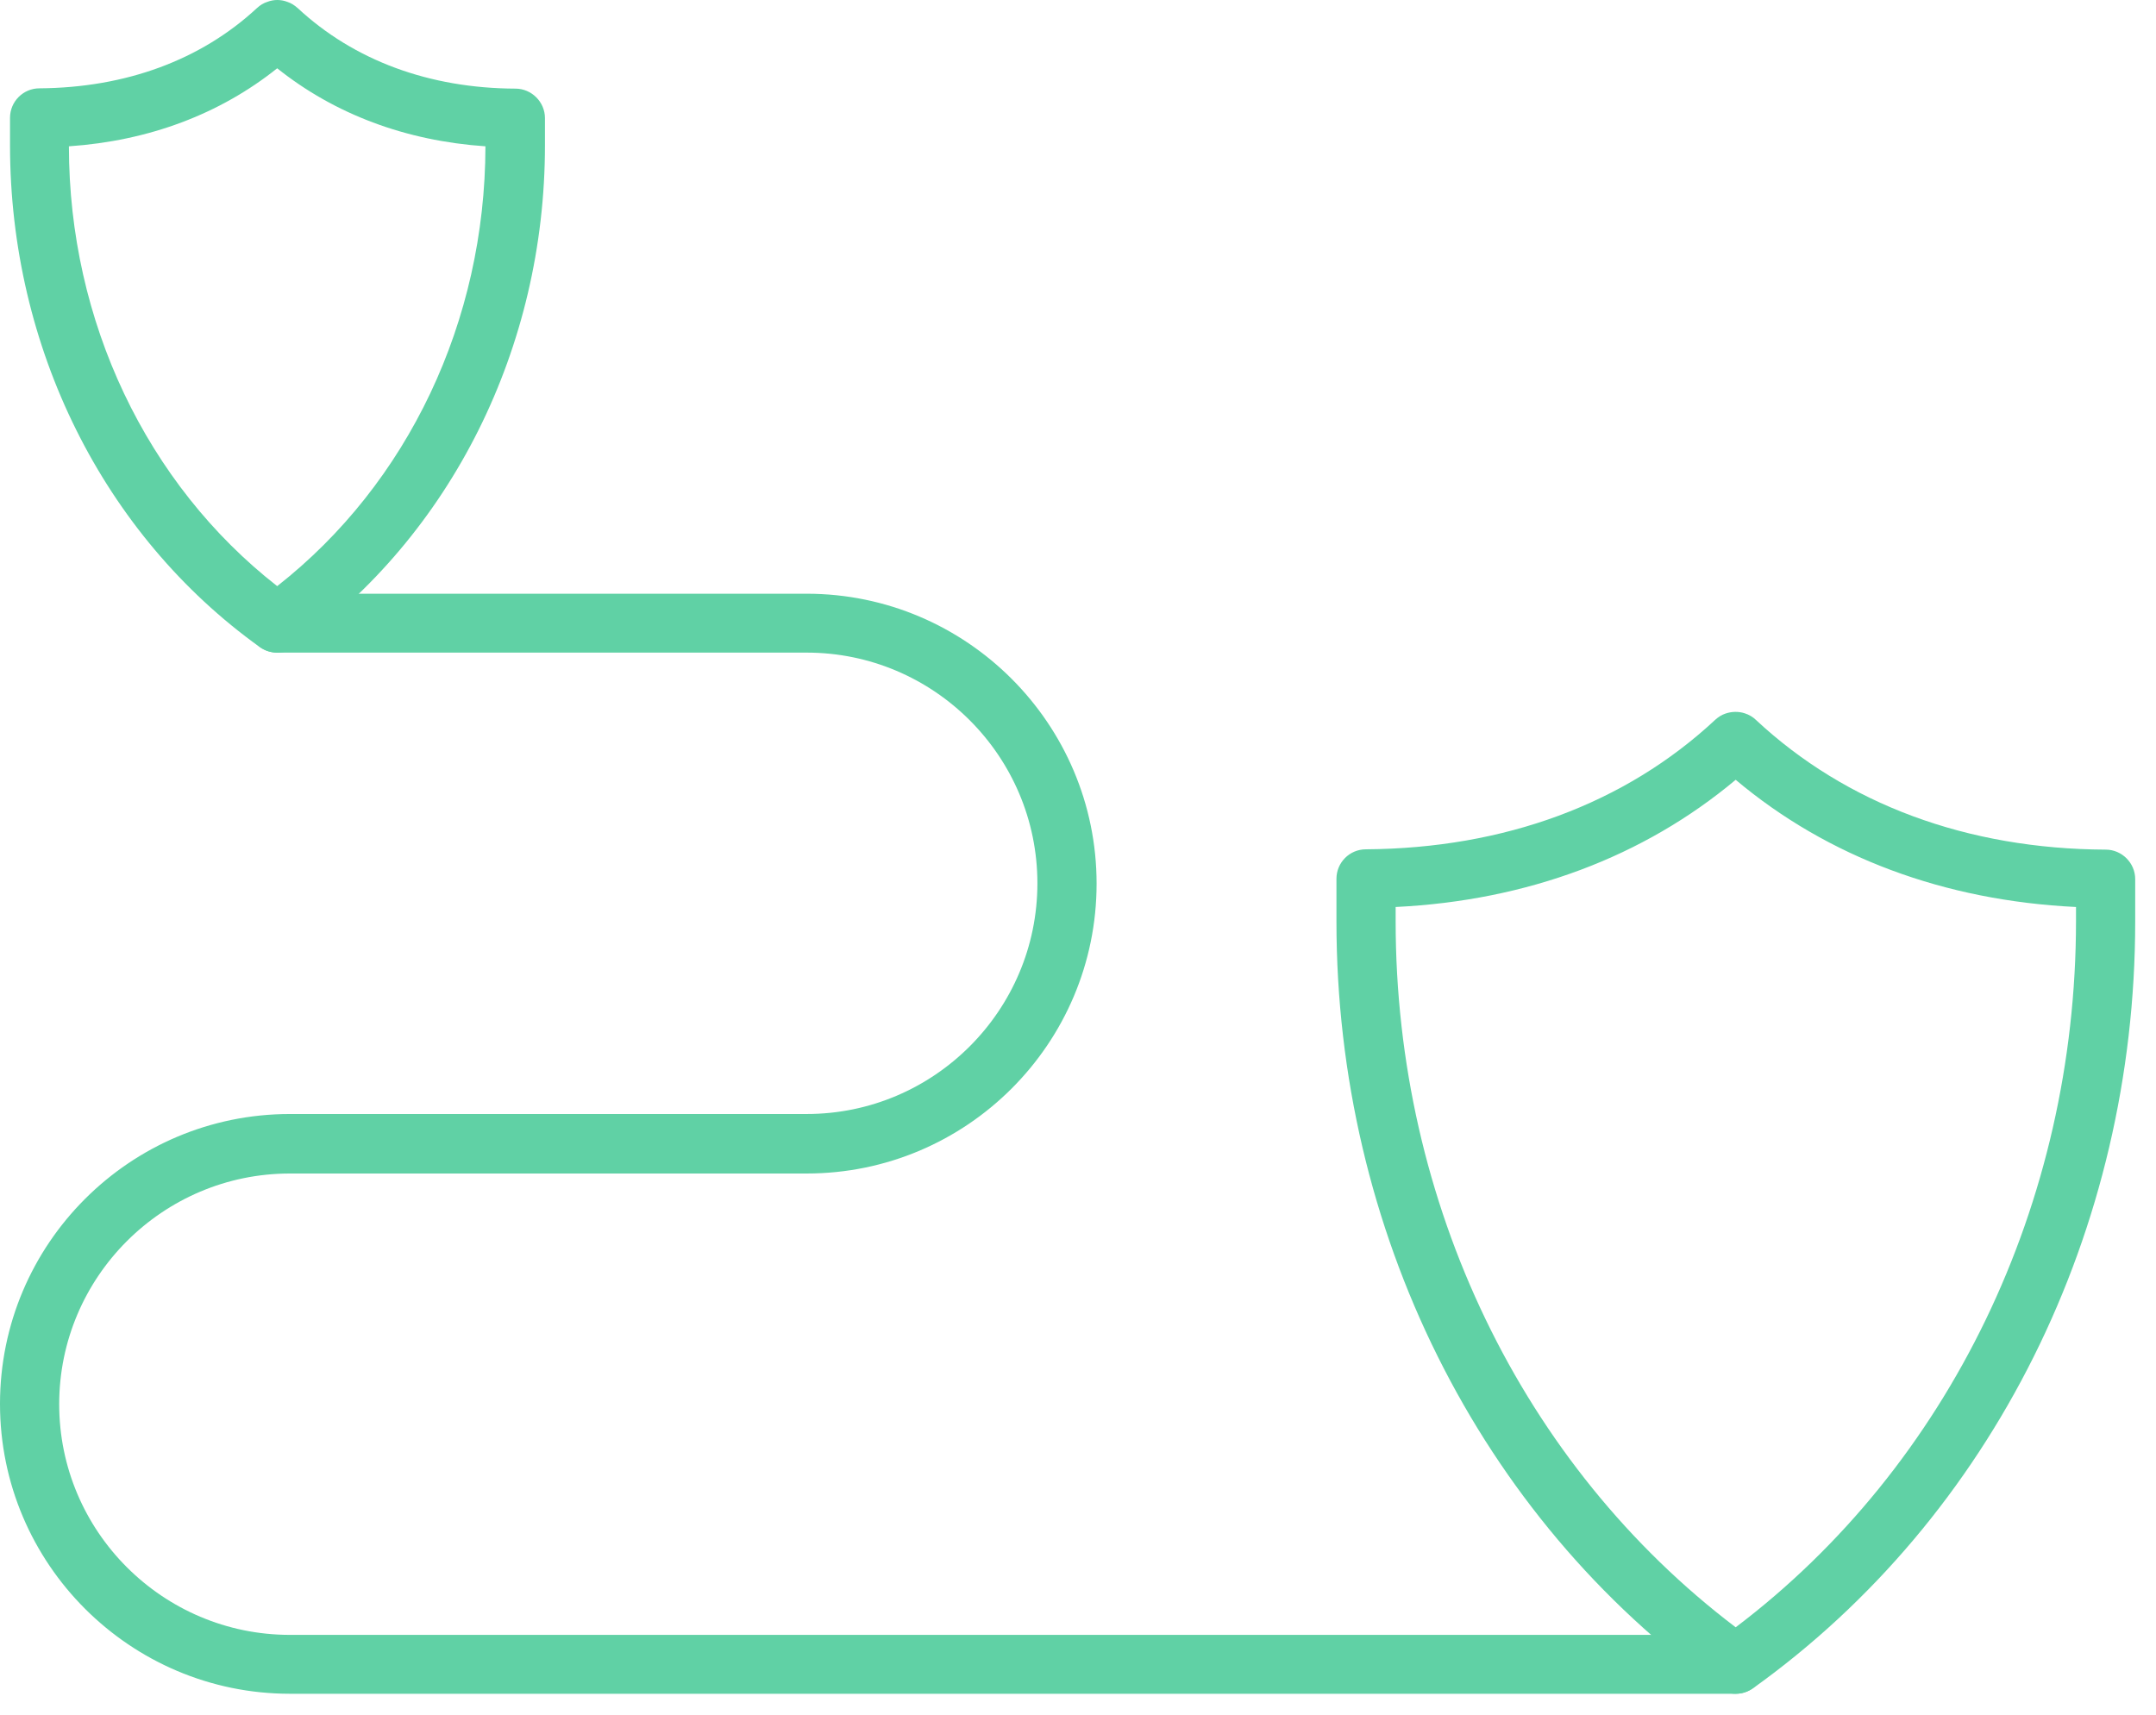 <svg width="88" height="70" viewBox="0 0 88 70" fill="none" xmlns="http://www.w3.org/2000/svg">
<path d="M70.844 69.146H11.834C5.316 69.146 0 63.843 0 57.312C0 50.782 5.304 45.478 11.834 45.478H32.925C38.117 45.478 42.343 41.252 42.343 36.06C42.343 30.868 38.117 26.642 32.925 26.642H11.314C10.645 26.642 10.112 26.097 10.112 25.441C10.112 24.784 10.657 24.238 11.314 24.238H32.925C39.443 24.238 44.759 29.542 44.759 36.073C44.759 42.603 39.456 47.907 32.925 47.907H11.834C6.642 47.907 2.416 52.132 2.416 57.325C2.416 62.517 6.642 66.742 11.834 66.742H70.844C71.513 66.742 72.046 67.288 72.046 67.944C72.046 68.601 71.501 69.146 70.844 69.146Z" fill="#60D1A5"/>
<path d="M11.314 26.642C11.066 26.642 10.818 26.568 10.607 26.419C4.213 21.834 0.409 14.176 0.409 5.936V4.808C0.409 4.151 0.942 3.606 1.611 3.606C5.13 3.581 8.203 2.454 10.496 0.322C10.62 0.211 10.756 0.124 10.917 0.074C11.177 -0.025 11.462 -0.025 11.723 0.074C11.884 0.124 12.032 0.223 12.156 0.335C14.449 2.466 17.522 3.606 21.041 3.618C21.698 3.618 22.243 4.164 22.243 4.82V5.936C22.243 14.176 18.427 21.834 12.032 26.419C11.822 26.568 11.574 26.642 11.326 26.642H11.314ZM2.813 5.973C2.813 13.111 5.985 19.765 11.314 23.928C16.655 19.74 19.802 13.111 19.814 5.973C16.555 5.75 13.656 4.659 11.314 2.788C8.972 4.659 6.072 5.75 2.813 5.973Z" fill="#60D1A5"/>
<path d="M70.844 69.146C70.596 69.146 70.348 69.072 70.137 68.923C60.373 61.922 54.549 50.224 54.549 37.621V35.874C54.549 35.218 55.081 34.672 55.751 34.672C61.401 34.635 66.333 32.813 70.013 29.381C70.137 29.269 70.274 29.183 70.422 29.133C70.67 29.046 70.955 29.034 71.216 29.121C71.377 29.17 71.55 29.269 71.674 29.393C75.354 32.826 80.286 34.66 85.949 34.685C86.606 34.685 87.151 35.23 87.151 35.887V37.621C87.151 50.224 81.315 61.934 71.55 68.923C71.34 69.072 71.092 69.146 70.844 69.146ZM56.965 37.039V37.609C56.965 49.121 62.132 59.828 70.844 66.432C79.543 59.852 84.735 49.133 84.735 37.597V37.027C79.357 36.766 74.599 34.994 70.844 31.834C67.089 34.982 62.331 36.766 56.965 37.027V37.039Z" fill="#60D1A5"/>
</svg>
